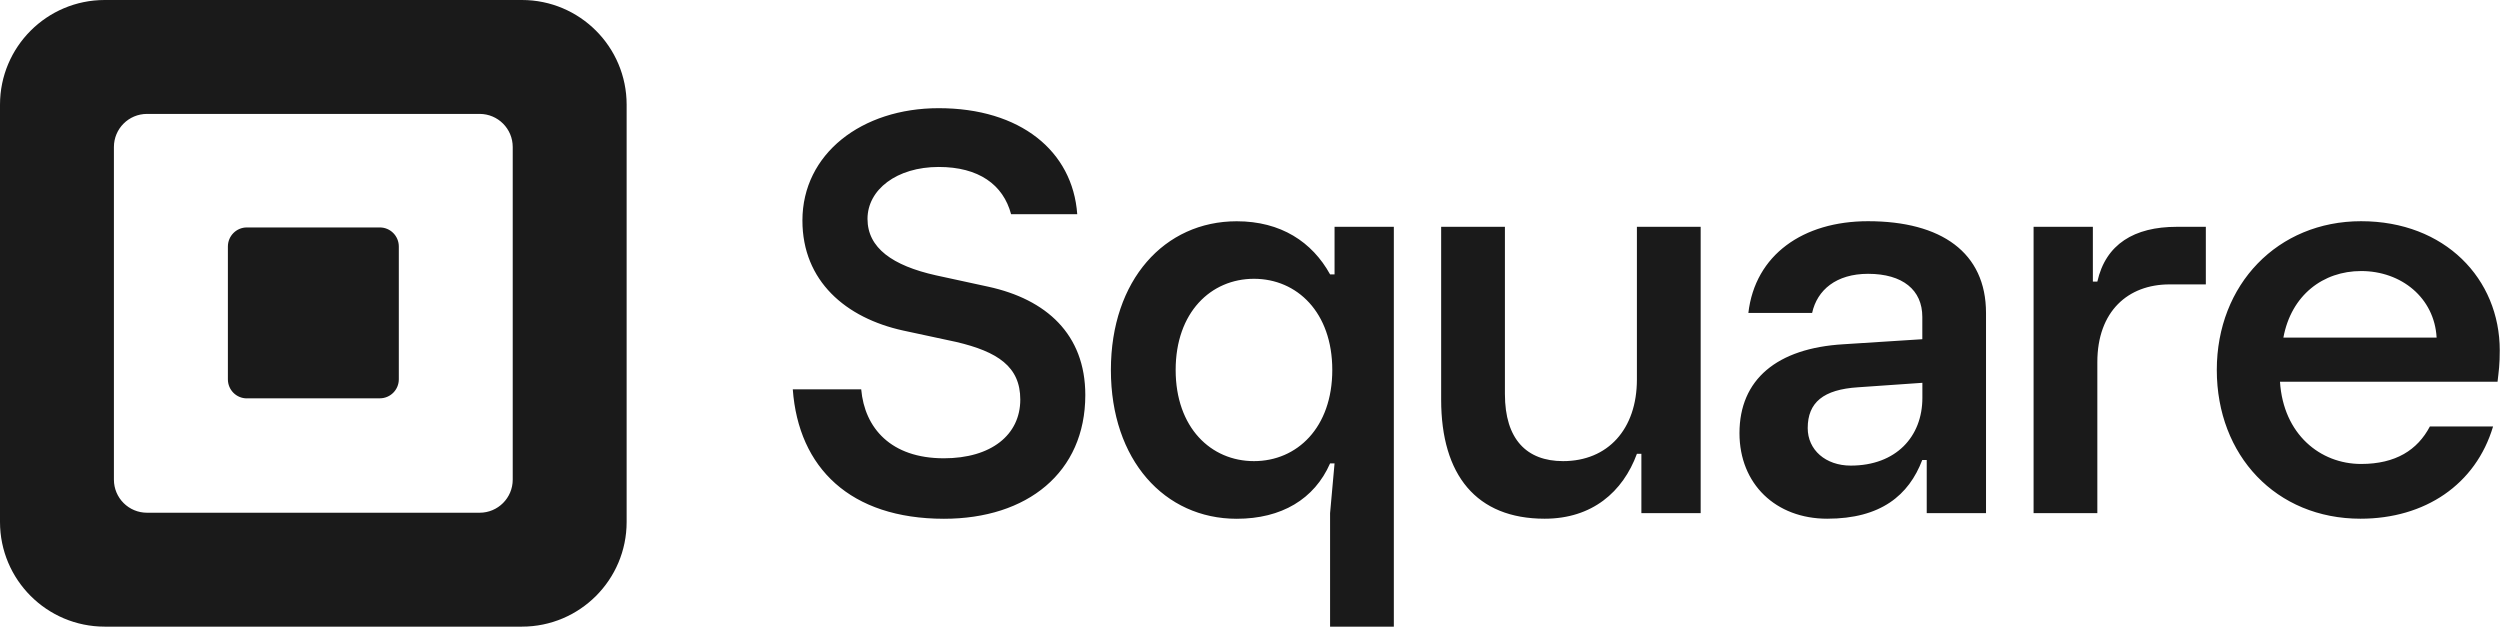 <?xml version="1.0" encoding="UTF-8"?>
<svg width="3968px" height="995px" viewBox="0 0 3968 995" version="1.1" xmlns="http://www.w3.org/2000/svg" xmlns:xlink="http://www.w3.org/1999/xlink">
    <!-- Generator: Sketch 58 (84663) - https://sketch.com -->
    <title>Slice 1</title>
    <desc>Created with Sketch.</desc>
    <g id="Page-1" stroke="none" stroke-width="1" fill="none" fill-rule="evenodd">
        <g id="square_logolockup_black" fill="#1A1A1A" fill-rule="nonzero">
            <path d="M828.4,0 L166.2,0 C74.4,0 0,74.4 0,166.2 L0,828.4 C0,920.2 74.4,994.6 166.2,994.6 L828.4,994.6 C920.2,994.6 994.6,920.2 994.6,828.4 L994.6,166.2 C994.6,74.4 920.2,0 828.4,0 Z M813.8,761.3 C813.8,790.3 790.3,813.8 761.3,813.8 L233.3,813.8 C204.3,813.8 180.8,790.3 180.8,761.3 L180.8,233.3 C180.8,204.3 204.3,180.8 233.3,180.8 L761.3,180.8 C790.3,180.8 813.8,204.3 813.8,233.3 L813.8,761.3 Z M391.8,632.3 C375.1,632.3 361.7,618.8 361.7,602.1 L361.7,391.3 C361.7,374.6 375.1,361 391.8,361 L602.9,361 C619.5,361 633,374.5 633,391.3 L633,602 C633,618.7 619.5,632.2 602.9,632.2 L391.8,632.2 L391.8,632.3 Z M1258.3,617.9 L1366.9,617.9 C1372.3,679.4 1414,727.4 1498.1,727.4 C1573.2,727.4 1619.4,690.3 1619.4,634.2 C1619.4,581.7 1583.2,558.2 1518,542.8 L1433.8,524.7 C1342.4,504.8 1273.6,446 1273.6,350 C1273.6,244.1 1367.7,171.7 1489.9,171.7 C1619.3,171.7 1702.6,239.6 1709.8,340 L1604.8,340 C1592.3,293 1553.3,265 1490,265 C1423,265 1376.9,301.2 1376.9,347.4 C1376.9,393.6 1416.7,421.6 1485.5,437 L1568.8,455.1 C1660.2,475 1722.6,530.2 1722.6,627 C1722.6,750.1 1630.3,823.4 1498.2,823.4 C1349.7,823.3 1267.4,742.8 1258.3,617.9 Z M2111.1,994.6 L2111.1,814.5 L2118.2,735.5 L2111.1,735.5 C2086.2,792.3 2033.9,823.4 1962.9,823.4 C1848.4,823.4 1763.2,730.2 1763.2,587.3 C1763.2,444.4 1848.4,351.2 1962.9,351.2 C2033,351.2 2082.7,384 2111.1,435.5 L2118.2,435.5 L2118.2,360 L2212.3,360 L2212.3,994.6 L2111.1,994.6 Z M2114.6,587.2 C2114.6,495.8 2058.7,442.5 1990.3,442.5 C1921.9,442.5 1866,495.8 1866,587.2 C1866,678.6 1921.9,731.9 1990.3,731.9 C2058.7,731.9 2114.6,678.7 2114.6,587.2 Z M2287.4,634.3 L2287.4,360 L2388.6,360 L2388.6,625.4 C2388.6,697.3 2423.2,731.9 2480.9,731.9 C2551.9,731.9 2598.1,681.3 2598.1,602.3 L2598.1,360 L2699.3,360 L2699.3,814.4 L2605.2,814.4 L2605.2,720.3 L2598.1,720.3 C2575.9,780.7 2527.1,823.3 2451.7,823.3 C2343.3,823.3 2287.4,754.1 2287.4,634.3 Z M2760.9,687.5 C2760.9,602.3 2820.4,552.6 2926,546.4 L3051.1,538.4 L3051.1,502.9 C3051.1,460.3 3020,434.6 2965,434.6 C2914.4,434.6 2884.2,460.3 2876.2,496.7 L2775,496.7 C2785.7,404.4 2862,351.1 2964.9,351.1 C3081.2,351.1 3152.2,400.8 3152.2,496.7 L3152.2,814.4 L3058.1,814.4 L3058.1,730.1 L3051,730.1 C3029.7,786 2985.3,823.3 2900.1,823.3 C2818.6,823.3 2760.9,768.3 2760.9,687.5 Z M3051.2,631.6 L3051.2,607.6 L2949.1,614.7 C2894.1,618.2 2869.2,638.7 2869.2,679.5 C2869.2,714.1 2897.6,739 2937.5,739 C3009.5,739 3051.2,692.9 3051.2,631.6 Z M3227.7,814.5 L3227.7,360 L3321.8,360 L3321.8,447 L3328.9,447 C3342.2,387.5 3387.5,360 3454.9,360 L3501.1,360 L3501.1,451.4 L3443.4,451.4 C3377.7,451.4 3328.9,494 3328.9,574.8 L3328.9,814.4 L3227.7,814.4 L3227.7,814.5 Z M3964.1,605.9 L3618.8,605.9 C3624.1,689.3 3682.7,736.4 3747.5,736.4 C3802.5,736.4 3837.1,714.2 3856.7,676.9 L3957,676.9 C3929.5,769.2 3848.7,823.3 3746.6,823.3 C3612.6,823.3 3518.5,723 3518.5,587.2 C3518.5,451.4 3615.2,351.1 3747.5,351.1 C3880.6,351.1 3967.604,442.5 3967.604,556.1 C3967.7,578.4 3965.9,589.9 3964.1,605.9 Z M3867.4,535.8 C3863.9,472.8 3811.5,430.2 3747.6,430.2 C3687.2,430.2 3636.7,468.4 3624.2,535.8 L3867.4,535.8 Z" id="Shape"></path>
        </g>
    </g>
</svg>